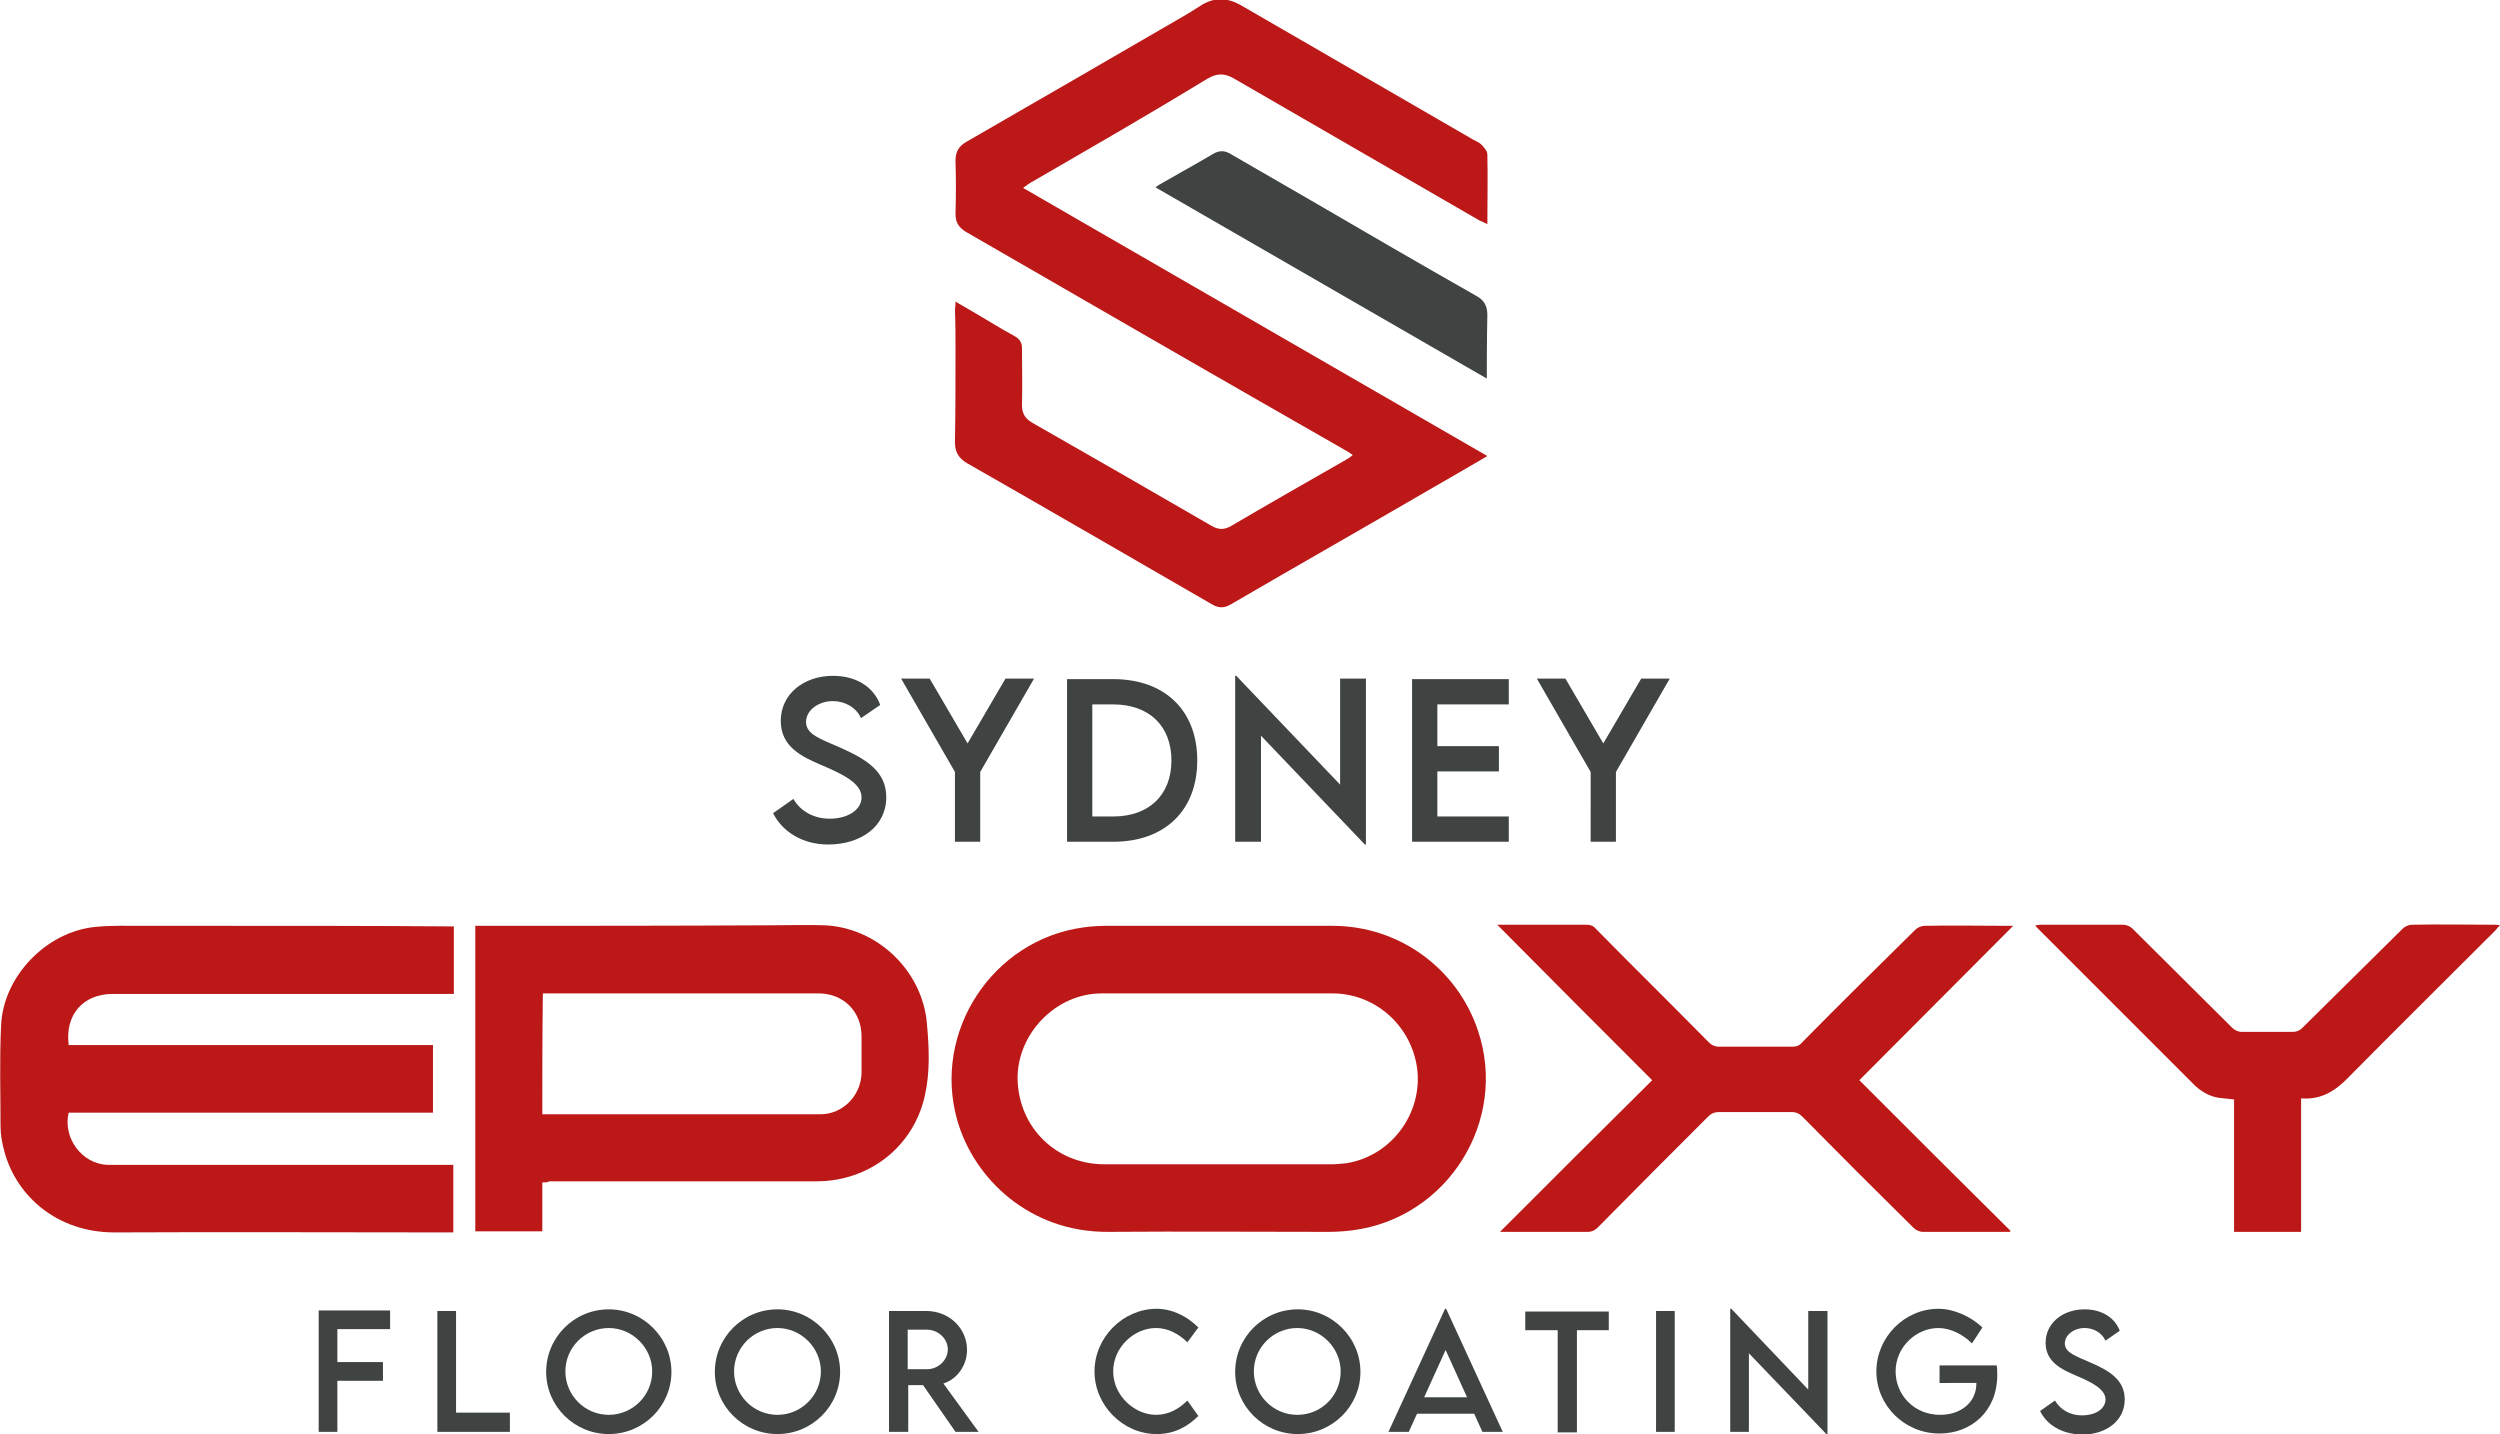 <?xml version="1.0" encoding="utf-8"?>
<!-- Generator: Adobe Illustrator 27.0.1, SVG Export Plug-In . SVG Version: 6.00 Build 0)  -->
<svg version="1.1" id="Layer_1" xmlns="http://www.w3.org/2000/svg" xmlns:xlink="http://www.w3.org/1999/xlink" x="0px" y="0px"
	 viewBox="0 0 455 261" style="enable-background:new 0 0 455 261;" xml:space="preserve">
<style type="text/css">
	.st0{fill:#3F4442;}
	.st1{fill:#BC1818;}
</style>
<g id="logo">
	<g id="subtext">
		<path class="st0" d="M61.4,242v5.9h8.3v3.4h-8.3v9.3h-3.4v-22.1H71v3.4H61.4z"/>
		<path class="st0" d="M92.8,257.2v3.4H79.6v-22H83v18.5H92.8z"/>
		<path class="st0" d="M99.4,249.7c0-6.3,5.1-11.4,11.4-11.4c6.2,0,11.4,5.1,11.4,11.4c0,6.2-5.1,11.3-11.4,11.3
			C104.5,261,99.4,255.9,99.4,249.7z M118.7,249.6c0-4.3-3.6-7.9-7.9-7.9c-4.3,0-7.9,3.5-7.9,7.9c0,4.3,3.5,7.9,7.9,7.9
			C115.1,257.5,118.7,254,118.7,249.6z"/>
		<path class="st0" d="M130.1,249.7c0-6.3,5.1-11.4,11.4-11.4c6.2,0,11.4,5.1,11.4,11.4c0,6.2-5.1,11.3-11.4,11.3
			C135.2,261,130.1,255.9,130.1,249.7z M149.4,249.6c0-4.3-3.6-7.9-7.9-7.9c-4.3,0-7.9,3.5-7.9,7.9c0,4.3,3.5,7.9,7.9,7.9
			C145.8,257.5,149.4,254,149.4,249.6z"/>
		<path class="st0" d="M173.9,260.6l-5.9-8.5h-2.7v8.5h-3.5l0-22h6.8c4.1,0,7.4,3.1,7.4,7.1c0,2.8-1.8,5.3-4.3,6.1l6.4,8.8H173.9z
			 M168.7,249.2c2.1,0,3.8-1.7,3.8-3.6c0-2-1.8-3.6-3.8-3.6h-3.5v7.2H168.7z"/>
		<path class="st0" d="M199.2,249.6c0-6.2,5.2-11.4,11.3-11.4c2.8,0,5.5,1.3,7.6,3.4l-2,2.7c-1.5-1.5-3.5-2.6-5.7-2.6
			c-4,0-7.8,3.5-7.8,7.9c0,4.4,3.9,7.9,7.8,7.9c2.3,0,4.2-1.1,5.7-2.6l2,2.8c-1.9,1.9-4.3,3.3-7.6,3.3
			C204.4,261,199.2,255.8,199.2,249.6z"/>
		<path class="st0" d="M224.8,249.7c0-6.3,5.1-11.4,11.4-11.4c6.2,0,11.4,5.1,11.4,11.4c0,6.2-5.1,11.3-11.4,11.3
			C229.9,261,224.8,255.9,224.8,249.7z M244,249.6c0-4.3-3.6-7.9-7.9-7.9c-4.3,0-7.9,3.5-7.9,7.9c0,4.3,3.5,7.9,7.9,7.9
			C240.5,257.5,244,254,244,249.6z"/>
		<path class="st0" d="M268.3,257.3h-10.4l-1.5,3.3h-3.7l10.3-22.4h0.2l10.3,22.4h-3.7L268.3,257.3z M267,254.3l-3.9-8.6l-3.9,8.6
			H267z"/>
		<path class="st0" d="M292.9,242.1H287v18.6h-3.5v-18.6h-5.9v-3.4h15.2V242.1z"/>
		<path class="st0" d="M301.4,238.6h3.4v22h-3.4V238.6z"/>
		<path class="st0" d="M332.6,238.6V261h-0.2l-14.1-14.7v14.3h-3.4v-22.4h0.2l14,14.7v-14.3H332.6z"/>
		<path class="st0" d="M363.5,250.3c0,6.5-4.7,10.6-10.5,10.6c-6.4,0-11.5-5.1-11.5-11.3c0-6.2,5.1-11.4,11.3-11.4
			c2.8,0,5.9,1.4,8,3.4l-1.9,2.9c-1.7-1.7-4-2.8-6.1-2.8c-4,0-7.8,3.4-7.8,7.9c0,4.3,3.4,7.9,8.1,7.9c3.8,0,6.6-2.3,6.6-5.7v-0.1
			H353v-3.2h10.4C363.5,249.1,363.5,249.7,363.5,250.3z"/>
		<path class="st0" d="M371.3,256.8l2.7-1.9c1,1.7,2.8,2.7,4.9,2.7c2.5,0,4.3-1.2,4.3-2.9c0-2-2.9-3.3-5.5-4.4
			c-2.6-1.1-5.4-2.5-5.4-5.9c0-3.6,3.1-6.1,7.1-6.1c3.1,0,5.5,1.5,6.4,3.9l-2.6,1.8c-0.7-1.5-2.2-2.3-3.8-2.3c-2,0-3.6,1.3-3.6,2.8
			c0,1.7,2,2.3,4.7,3.5c3.5,1.5,6.2,3.2,6.2,6.7c0,3.9-3.4,6.4-7.8,6.4C375.2,261,372.5,259.3,371.3,256.8z"/>
	</g>
	<g id="epoxy">
		<path class="st1" d="M78.8,202.5c-22.2,0-44.2,0-66.3,0c-1.1,4.6,2.4,9.3,7,9.5c0.4,0,0.7,0,1.1,0c20.2,0,40.3,0,60.5,0
			c0.4,0,0.9,0,1.4,0c0,4.1,0,8.1,0,12.3c-0.4,0-0.8,0-1.1,0c-20.2,0-40.4-0.1-60.6,0c-10.4,0-17.8-6.6-20-14.7
			c-0.4-1.5-0.7-3-0.7-4.6c0-6.1-0.2-12.3,0.1-18.4c0.4-8.9,8.2-17,17.1-17.9c3-0.3,6.1-0.2,9.2-0.2c4.6,0,9.2,0,13.9,0
			c13.7,0,27.4,0,41.1,0.1c0.3,0,0.7,0,1.1,0c0,4.1,0,8.2,0,12.3c-0.5,0-0.9,0-1.4,0c-20.2,0-40.5,0-60.7,0c-5.4,0-8.7,3.8-8,9.3
			c22.1,0,44.2,0,66.3,0C78.8,194.3,78.8,198.3,78.8,202.5z"/>
		<path class="st1" d="M221.6,168.5c7,0,13.9,0,20.9,0c12.1,0,22.7,7.7,26.5,19.1c5.5,16.4-5.5,34-22.7,36.3
			c-1.5,0.2-3.1,0.3-4.6,0.3c-13.3,0-26.7-0.1-40,0c-14.3,0.1-24.5-9.7-27.5-20.4c-4.5-16,6.4-32.7,22.9-35c1.4-0.2,2.9-0.3,4.3-0.3
			C208,168.5,214.8,168.5,221.6,168.5z M221.6,180.8c-7,0-14,0-21.1,0c-8.3,0-15.4,7.3-15.3,15.6c0.2,8.8,7,15.5,15.8,15.5
			c13.8,0,27.5,0,41.3,0c0.9,0,1.8-0.1,2.8-0.2c7.9-1.3,13.5-8.6,12.9-16.5c-0.7-8.1-7.4-14.4-15.5-14.4
			C235.5,180.8,228.6,180.8,221.6,180.8z"/>
		<path class="st1" d="M98.7,215.2c0,3,0,6,0,8.9c-4.1,0-8.1,0-12.2,0c0-18.5,0-37,0-55.6c0.4,0,0.8,0,1.1,0c17.7,0,35.4,0,53-0.1
			c3.1,0,6.3-0.1,9.4,0c9.7,0.4,17.9,8.3,18.7,17.9c0.4,4.4,0.6,8.9-0.4,13.2c-2.1,9.3-10.2,15.5-19.7,15.5c-16.2,0-32.4,0-48.6,0
			C99.7,215.2,99.2,215.2,98.7,215.2z M98.7,202.8c0.3,0,0.5,0,0.7,0c16.6,0,33.3,0,49.9,0c4.1,0,7.4-3.4,7.5-7.5c0-2.2,0-4.4,0-6.7
			c0-4.5-3.3-7.8-7.8-7.8c-16.3,0-32.7,0-49,0c-0.4,0-0.8,0-1.2,0C98.7,188.2,98.7,195.4,98.7,202.8z"/>
		<path class="st1" d="M365.8,224.2c-0.3,0-0.6,0-0.9,0c-5,0-10,0-15,0c-0.5,0-1.2-0.3-1.6-0.7c-6.8-6.7-13.6-13.5-20.3-20.3
			c-0.5-0.5-1.1-0.8-1.8-0.8c-4.5,0-8.9,0-13.4,0c-0.8,0-1.4,0.3-1.9,0.8c-6.7,6.7-13.4,13.4-20.1,20.2c-0.5,0.5-1.1,0.8-1.8,0.8
			c-5,0-9.9,0-14.9,0c-0.3,0-0.6,0-1.1,0c9.3-9.3,18.5-18.5,27.7-27.6c-9.4-9.4-18.7-18.7-28.2-28.3c0.7,0,1,0,1.4,0
			c4.9,0,9.8,0,14.8,0c0.8,0,1.3,0.2,1.8,0.8c6.8,6.9,13.7,13.7,20.5,20.6c0.5,0.5,1.1,0.8,1.8,0.8c4.5,0,8.9,0,13.4,0
			c0.8,0,1.3-0.2,1.8-0.8c6.8-6.9,13.7-13.7,20.6-20.5c0.4-0.4,1.1-0.7,1.7-0.7c5-0.1,10,0,15,0c0.3,0,0.6,0,1.1,0
			c-9.4,9.4-18.7,18.8-28,28.1c9.2,9.2,18.4,18.4,27.6,27.5C365.9,224,365.8,224.1,365.8,224.2z"/>
		<path class="st1" d="M455,168.4c-0.4,0.4-0.6,0.6-0.8,0.9c-8.9,8.9-17.8,17.7-26.7,26.7c-2.4,2.5-5,4.2-8.7,3.9
			c0,8.1,0,16.1,0,24.3c-4.1,0-8.1,0-12.2,0c0-8,0-16.1,0-24.1c-1-0.1-1.9-0.2-2.8-0.3c-1.8-0.3-3.3-1.2-4.6-2.5
			c-9.5-9.5-18.9-18.9-28.4-28.4c-0.1-0.1-0.2-0.2-0.4-0.5c0.4,0,0.7-0.1,1-0.1c5,0,10,0,15,0c0.6,0,1.3,0.3,1.7,0.7
			c6,6,12.1,12,18.1,18c0.5,0.5,1.1,0.8,1.8,0.8c3.1,0,6.3,0,9.4,0c0.6,0,1.2-0.3,1.6-0.7c6.1-6,12.2-12.1,18.3-18.1
			c0.4-0.4,1.1-0.7,1.7-0.7c5-0.1,9.9,0,14.9,0C454.2,168.3,454.5,168.3,455,168.4z"/>
	</g>
	<g id="sydney">
		<path class="st0" d="M140.7,148l3.7-2.6c1.3,2.3,3.8,3.6,6.6,3.6c3.3,0,5.8-1.6,5.8-3.9c0-2.7-3.9-4.4-7.4-5.9
			c-3.5-1.5-7.3-3.3-7.3-8c0-4.9,4.2-8.2,9.5-8.2c4.2,0,7.4,2,8.6,5.3l-3.5,2.4c-0.9-2-3-3.1-5.1-3.1c-2.7,0-4.9,1.7-4.9,3.8
			c0,2.3,2.7,3.1,6.3,4.7c4.7,2.1,8.3,4.3,8.3,9c0,5.3-4.6,8.6-10.6,8.6C146.1,153.7,142.4,151.4,140.7,148z"/>
		<path class="st0" d="M173.8,140.5l-9.8-17h5.2l6.9,11.8l6.9-11.8h5.2l-9.8,17v12.7h-4.6V140.5z"/>
		<path class="st0" d="M217.9,138.4c0,9.1-5.9,14.8-15.3,14.8h-8.4v-29.6h8.4C212,123.6,217.9,129.3,217.9,138.4z M213.2,138.4
			c0-6.3-4.1-10.2-10.6-10.2h-3.8v20.4h3.8C209.1,148.6,213.2,144.7,213.2,138.4z"/>
		<path class="st0" d="M248.6,123.5v30.2h-0.2l-18.9-19.8v19.3h-4.7v-30.2h0.2l18.9,19.8v-19.3H248.6z"/>
		<path class="st0" d="M261.6,128.2v7.6h11.2v4.6h-11.2v8.2h13v4.6h-17.6v-29.6h17.6v4.6H261.6z"/>
		<path class="st0" d="M289.5,140.5l-9.8-17h5.2l6.9,11.8l6.9-11.8h5.2l-9.8,17v12.7h-4.6V140.5z"/>
	</g>
	<g id="icon">
		<path class="st1" d="M173.9,54.9c1.2,0.7,2.1,1.2,3.1,1.8c2.6,1.5,5.1,3.1,7.7,4.5c0.9,0.5,1.3,1.2,1.3,2.1c0,3.5,0.1,6.9,0,10.4
			c0,1.5,0.5,2.4,1.8,3.2c10.9,6.2,21.8,12.5,32.7,18.8c1.2,0.7,2.3,0.8,3.6,0c7-4.1,14-8.1,21-12.1c0.3-0.2,0.7-0.4,1.1-0.8
			c-0.3-0.2-0.6-0.4-0.9-0.6C222.2,69,199,55.6,175.8,42.2c-1.3-0.8-1.9-1.7-1.9-3.3c0.1-3.2,0.1-6.4,0-9.6c0-1.7,0.6-2.7,2-3.5
			c13-7.5,26-15,38.9-22.5c1.2-0.7,2.4-1.4,3.6-2.2c2.6-1.7,5-1.6,7.7,0c14,8.1,28,16.2,42,24.3c0.5,0.3,1.1,0.5,1.5,0.9
			c0.5,0.5,1.1,1.2,1.1,1.8c0.1,4.2,0,8.4,0,12.7c-0.7-0.4-1.4-0.6-2-1c-14.7-8.5-29.4-17-44.1-25.5c-1.7-1-3.1-1-4.8,0
			C209.3,20.7,198.7,26.8,188,33c-0.6,0.3-1.1,0.7-1.8,1.2c28.2,16.3,56.3,32.5,84.5,48.8c-3.4,2-6.7,3.9-10,5.8
			c-12.2,7.1-24.5,14.1-36.7,21.2c-1.2,0.7-2.2,0.7-3.4,0c-14.9-8.6-29.7-17.2-44.6-25.7c-1.5-0.9-2.2-2-2.2-3.8
			c0.1-5.6,0.1-11.2,0.1-16.7c0-2.5,0-5-0.1-7.5C173.9,55.8,173.9,55.5,173.9,54.9z"/>
		<path class="st0" d="M270.6,68.9c-20.1-11.6-40.2-23.2-60.3-34.8c0.3-0.2,0.5-0.4,0.7-0.5c3.3-1.9,6.6-3.7,9.8-5.6
			c1.2-0.7,2.2-0.6,3.3,0.1c4.5,2.6,9,5.2,13.5,7.8c10.3,6,20.6,12,31,17.9c1.5,0.8,2.1,1.8,2.1,3.6
			C270.6,60.9,270.6,68.5,270.6,68.9z"/>
	</g>
</g>
</svg>
